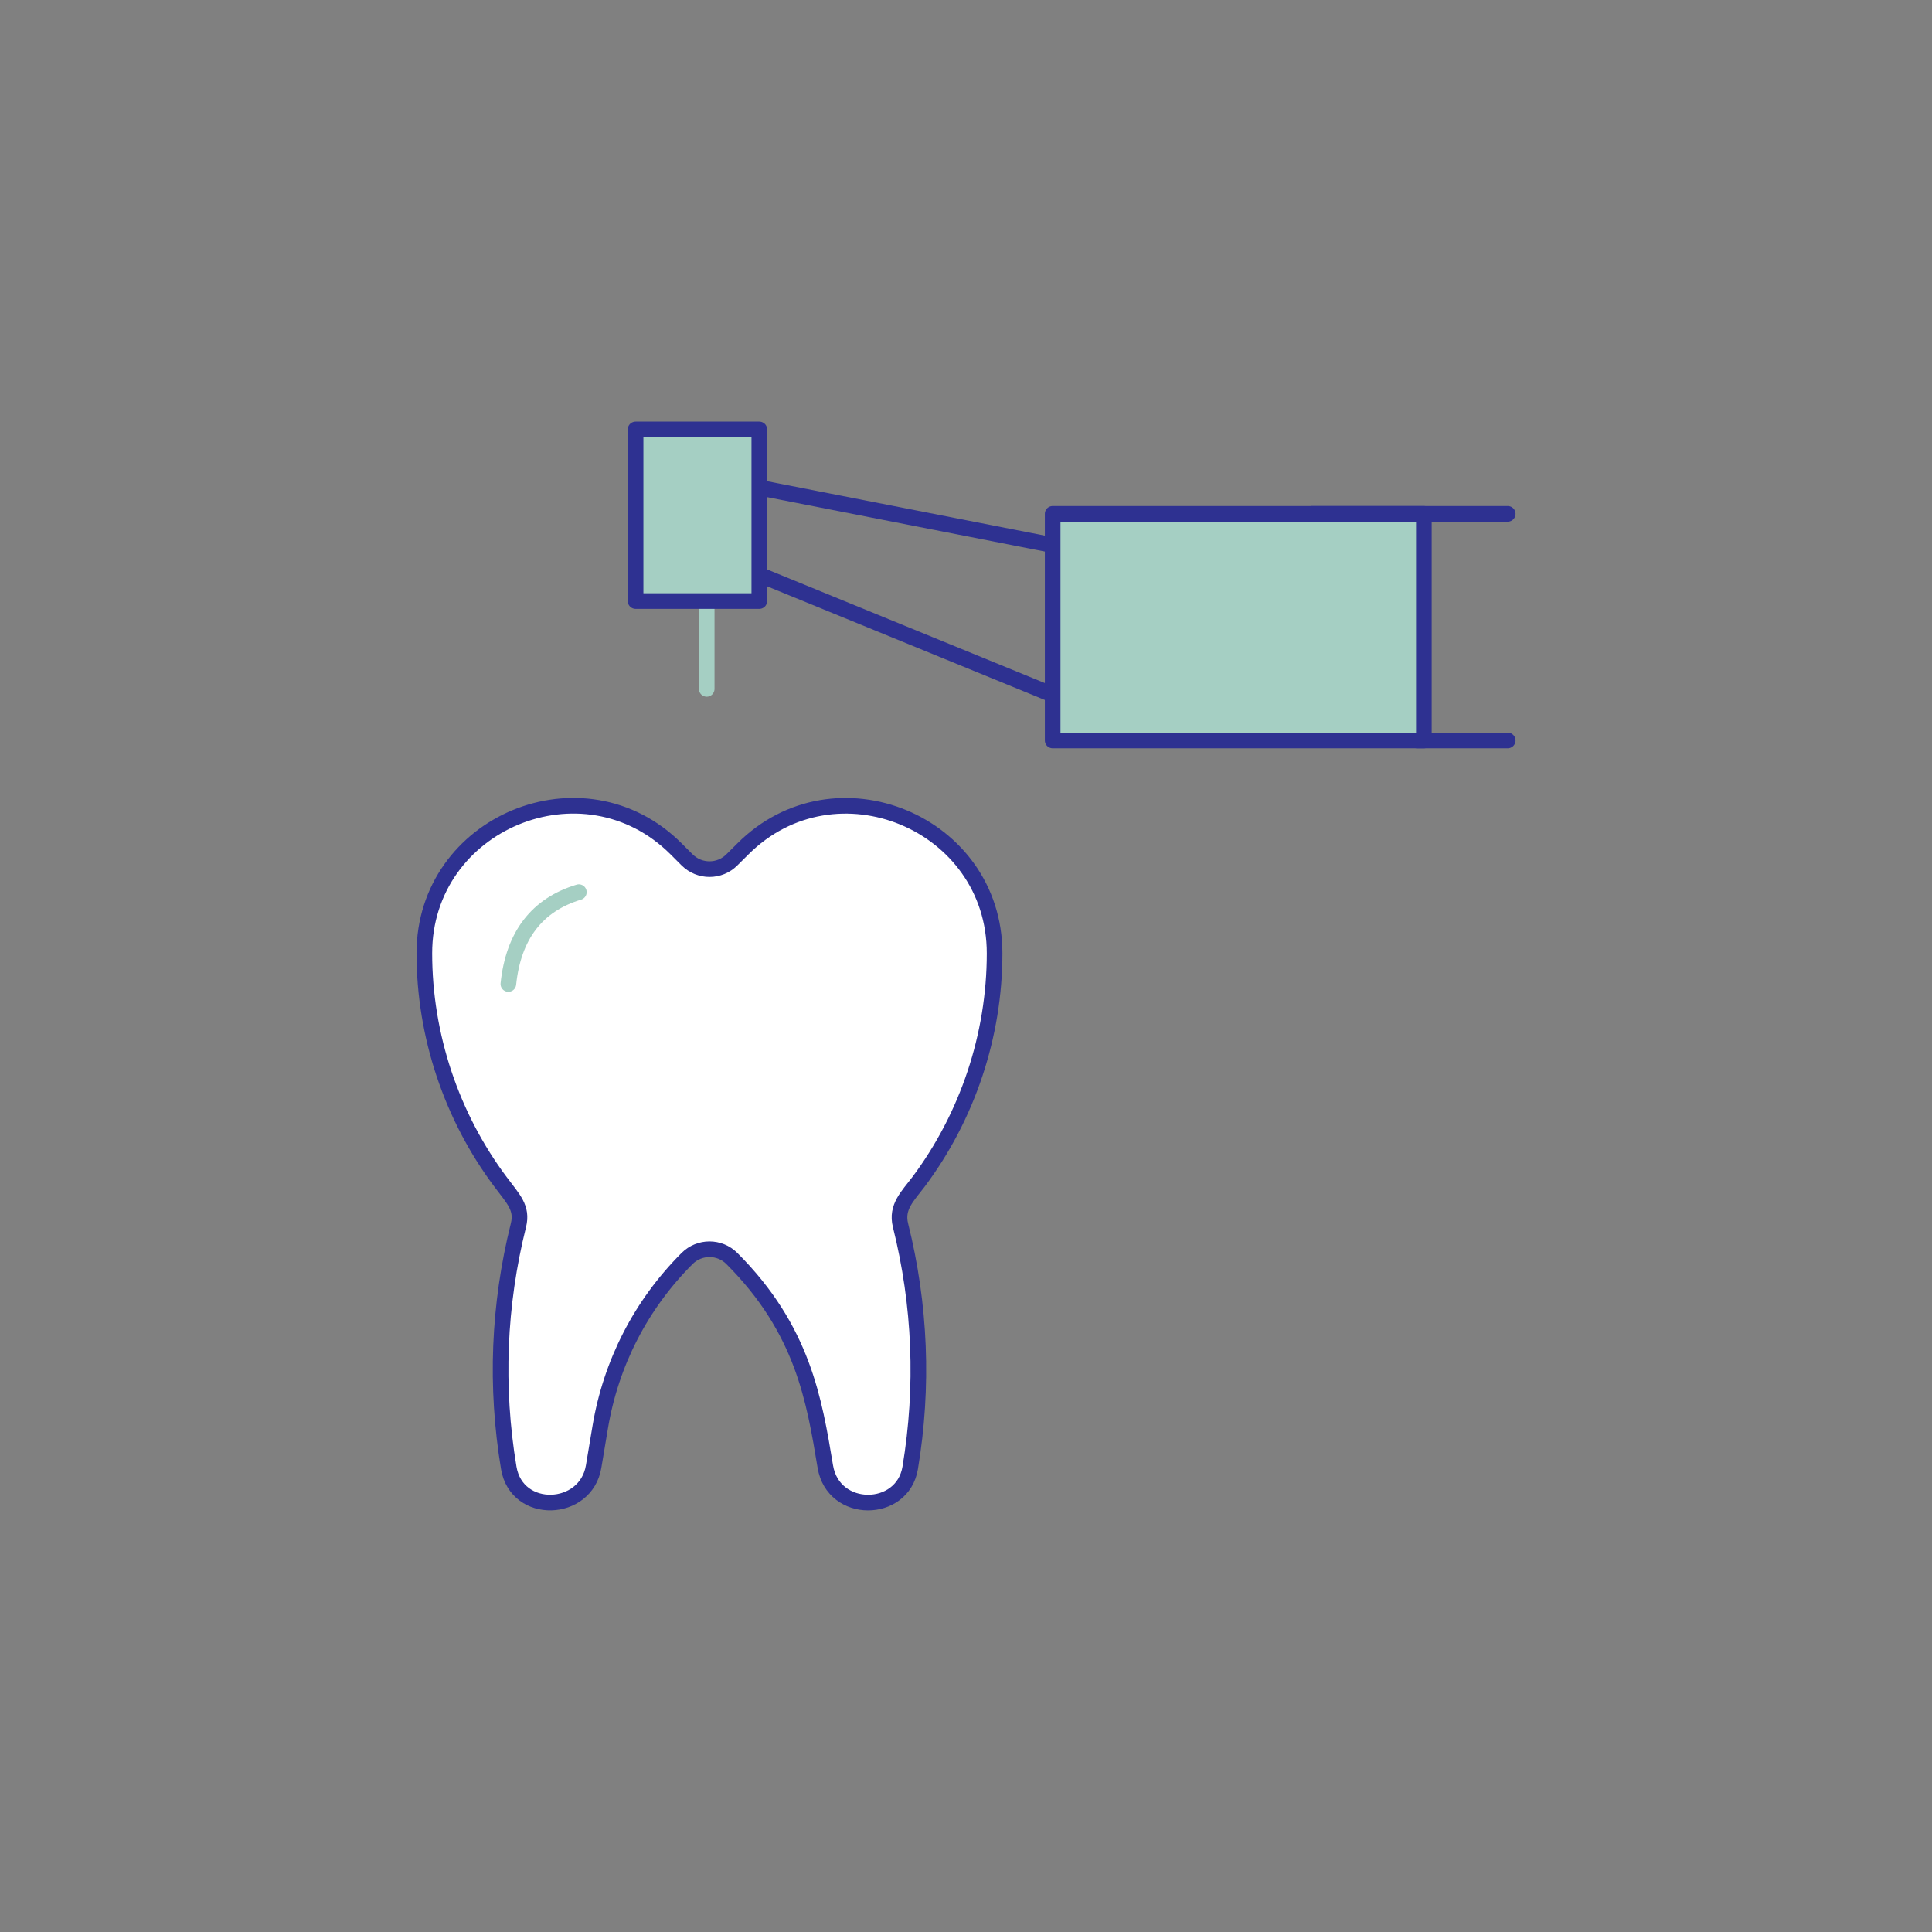 <?xml version="1.0" encoding="UTF-8"?><svg id="Layer_2" xmlns="http://www.w3.org/2000/svg" viewBox="0 0 247.22 247.22"><rect x="0" y="0" width="247.22" height="247.22" fill="#808080" stroke="none"/><defs><style>.cls-1,.cls-2,.cls-3{fill:none;}.cls-4{fill:#a5cfc3;}.cls-4,.cls-5,.cls-2,.cls-3{stroke-linecap:round;stroke-linejoin:round;stroke-width:2px;}.cls-4,.cls-5,.cls-3{stroke:#2e3191;}.cls-5{fill:#fff;}.cls-2{stroke:#a5cfc3;}</style></defs><g id="Layer_1-2"><path class="cls-5" d="m93.65,161.04c9.11,9.11,10.54,18.11,11.96,26.63,1.02,6.14,9.87,6.07,10.86.17,1.73-10.39,1.31-20.84-1.24-31.05-.59-2.35.94-3.75,2.29-5.54,6.29-8.39,9.75-18.78,9.75-29.26,0-16.75-20.39-25.19-32.22-13.35l-1.4,1.39c-1.58,1.58-4.14,1.58-5.73,0l-1.39-1.39c-11.85-11.86-32.23-3.38-32.23,13.34,0,10.48,3.46,20.87,9.75,29.26,1.63,2.18,2.84,3.32,2.29,5.54-2.55,10.22-2.97,20.66-1.24,31.05,1.02,6.1,9.86,5.78,10.86-.16l.84-5.02c1.37-8.23,5.22-15.71,11.12-21.61,1.58-1.58,4.15-1.58,5.73,0Z"/><path class="cls-2" d="m74.07,114.16c-5.36,1.62-8.37,5.54-9.02,11.75"/><line class="cls-3" x1="90.43" y1="61.08" x2="139.95" y2="70.78"/><line class="cls-2" x1="90.43" y1="88.15" x2="90.43" y2="68.29"/><line class="cls-3" x1="141.6" y1="91.72" x2="90.43" y2="70.78"/><rect class="cls-4" x="81.33" y="54.95" width="15.83" height="21.96"/><rect class="cls-4" x="134.7" y="65.75" width="47.5" height="29"/><line class="cls-5" x1="192.93" y1="65.75" x2="167.9" y2="65.75"/><line class="cls-5" x1="192.93" y1="94.75" x2="181.33" y2="94.75"/><rect class="cls-1" width="247.22" height="247.22"/></g></svg>